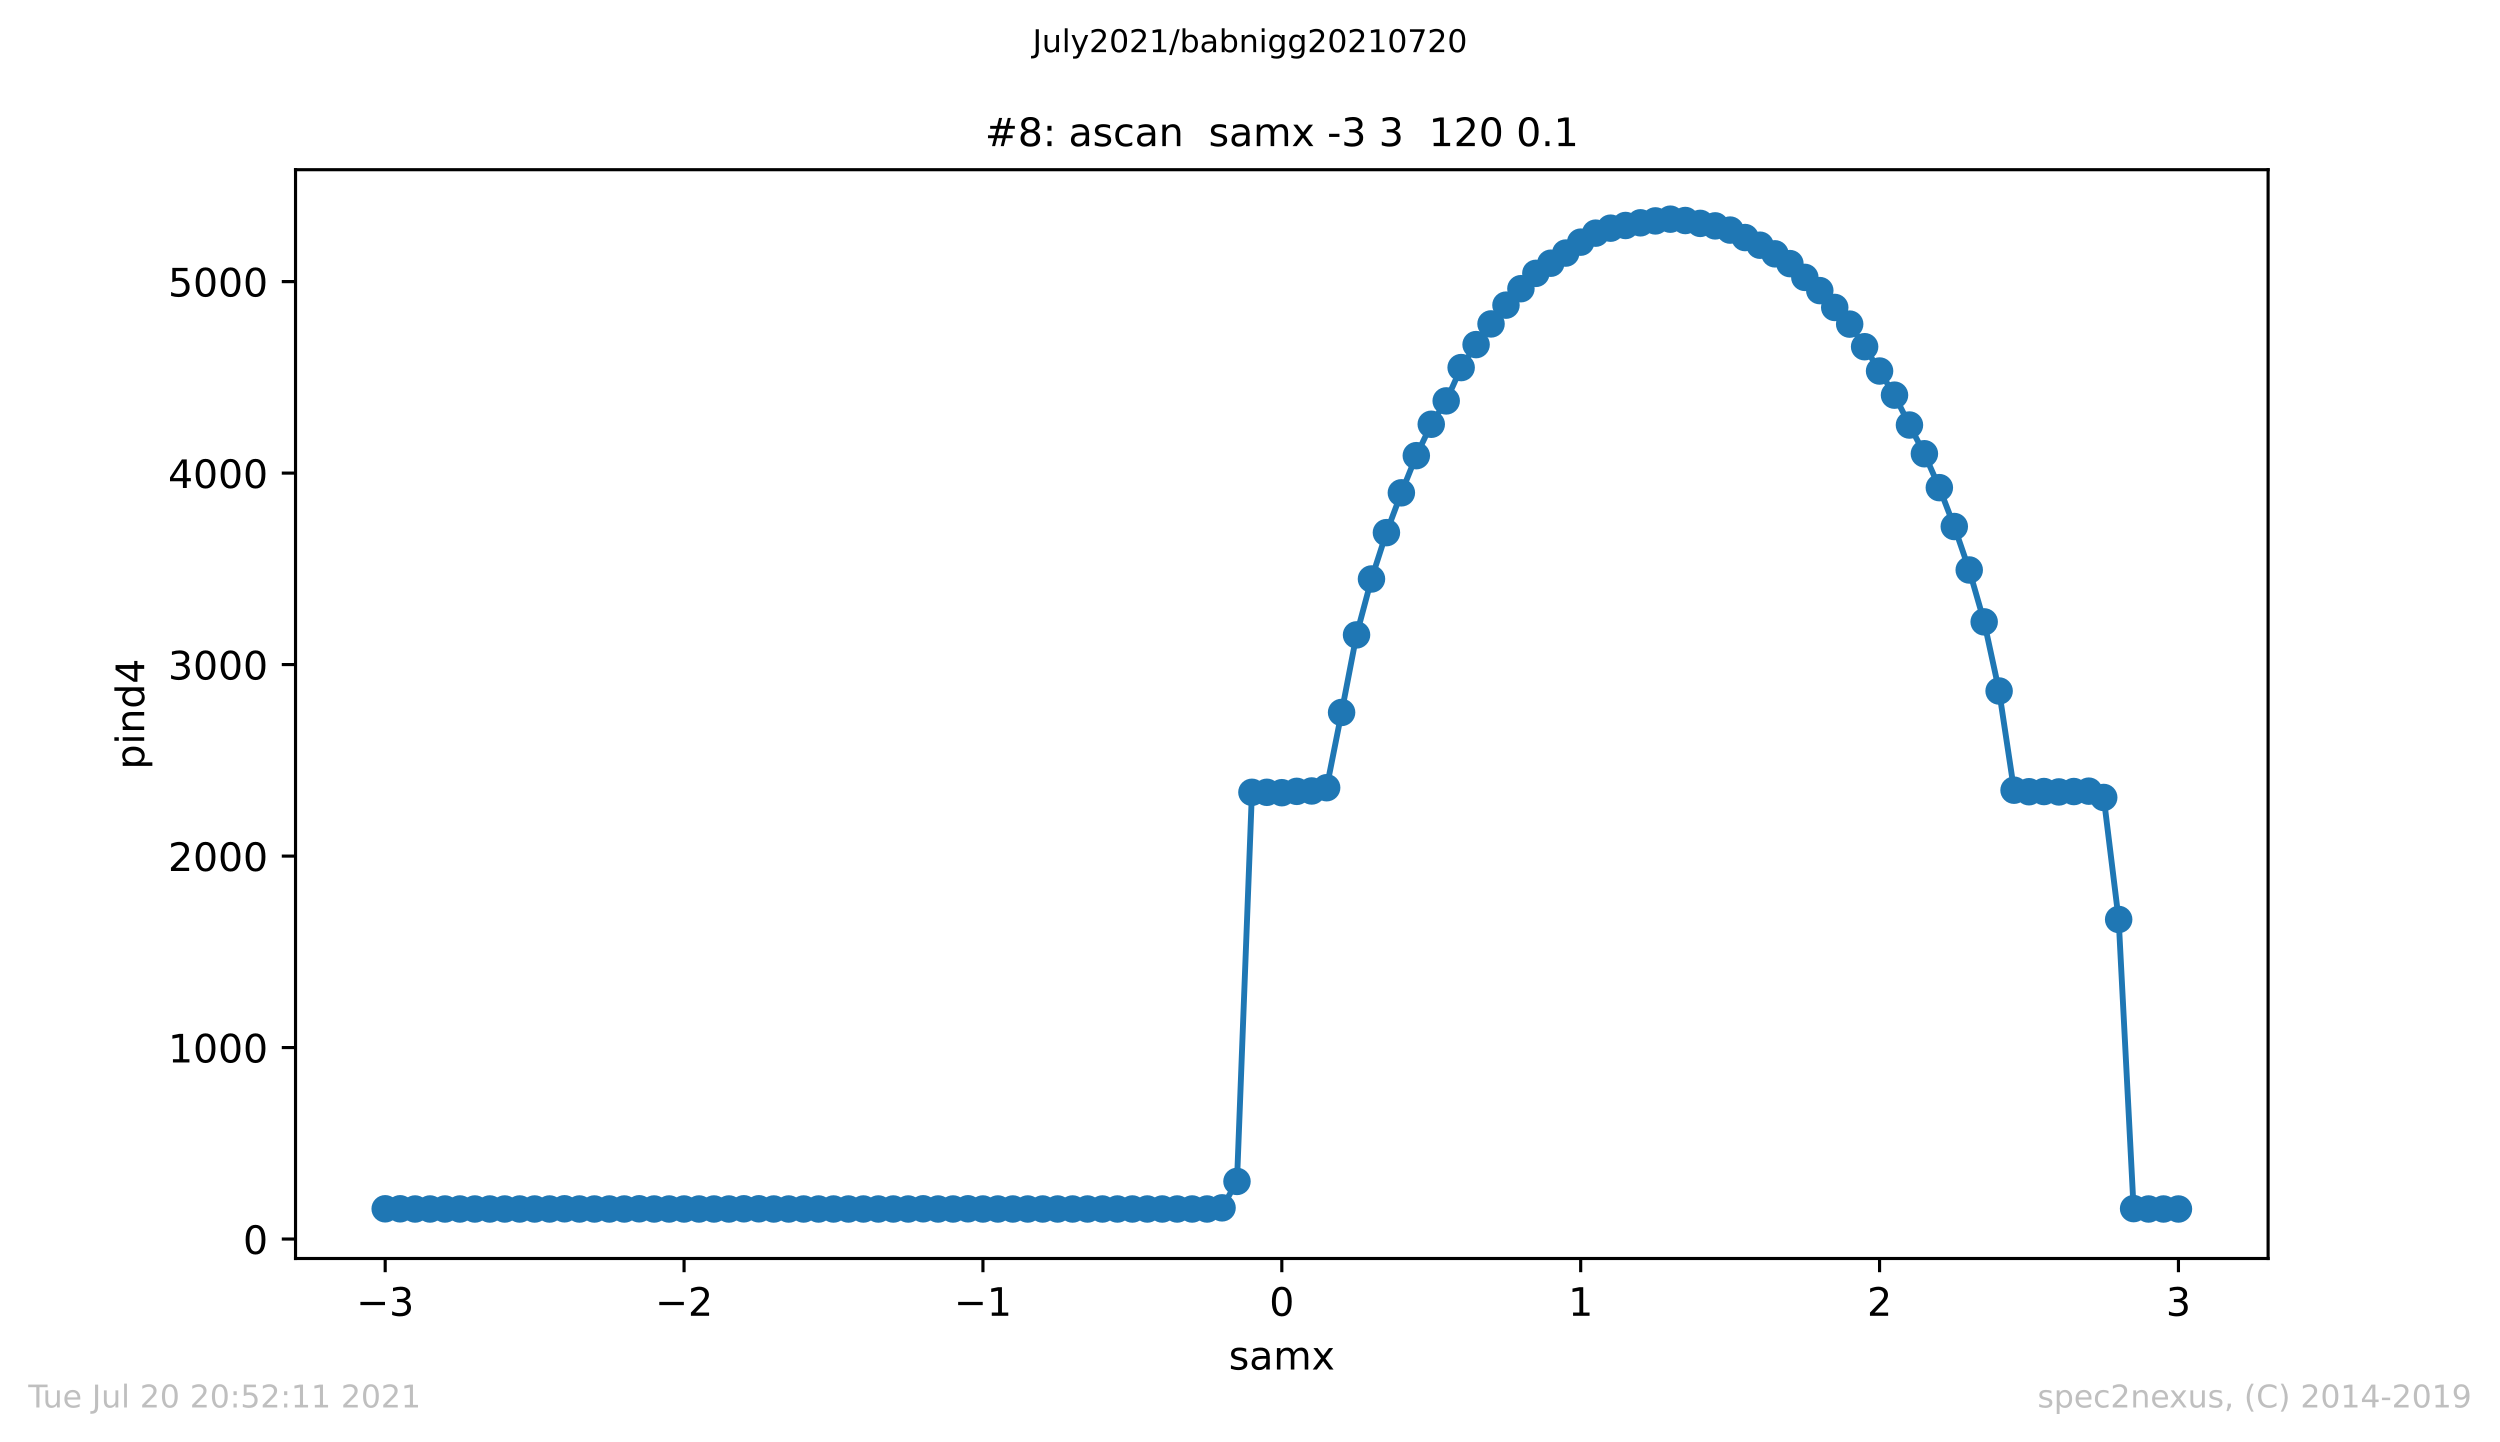 <?xml version="1.0" encoding="utf-8" standalone="no"?>
<!DOCTYPE svg PUBLIC "-//W3C//DTD SVG 1.1//EN"
  "http://www.w3.org/Graphics/SVG/1.1/DTD/svg11.dtd">
<!-- Created with matplotlib (https://matplotlib.org/) -->
<svg height="367.2pt" version="1.1" viewBox="0 0 636.48 367.2" width="636.48pt" xmlns="http://www.w3.org/2000/svg" xmlns:xlink="http://www.w3.org/1999/xlink">
 <defs>
  <style type="text/css">*{stroke-linecap:butt;stroke-linejoin:round;}</style>
 </defs>
 <g id="figure_1">
  <g id="patch_1">
   <path d="M 0 367.2 
L 636.48 367.2 
L 636.48 0 
L 0 0 
z
" style="fill:#ffffff;"/>
  </g>
  <g id="axes_1">
   <g id="patch_2">
    <path d="M 75.24 320.4 
L 577.44 320.4 
L 577.44 43.2 
L 75.24 43.2 
z
" style="fill:#ffffff;"/>
   </g>
   <g id="matplotlib.axis_1">
    <g id="xtick_1">
     <g id="line2d_1">
      <defs>
       <path d="M 0 0 
L 0 3.5 
" id="m86101092a4" style="stroke:#000000;stroke-width:0.8;"/>
      </defs>
      <g>
       <use style="stroke:#000000;stroke-width:0.8;" x="98.067" xlink:href="#m86101092a4" y="320.4"/>
      </g>
     </g>
     <g id="text_1">
      <!-- −3 -->
      <g transform="translate(90.696 334.998)scale(0.1 -0.1)">
       <defs>
        <path d="M 10.594 35.5 
L 73.188 35.5 
L 73.188 27.203 
L 10.594 27.203 
z
" id="DejaVuSans-8722"/>
        <path d="M 40.578 39.312 
Q 47.656 37.797 51.625 33 
Q 55.609 28.219 55.609 21.188 
Q 55.609 10.406 48.188 4.484 
Q 40.766 -1.422 27.094 -1.422 
Q 22.516 -1.422 17.656 -0.516 
Q 12.797 0.391 7.625 2.203 
L 7.625 11.719 
Q 11.719 9.328 16.594 8.109 
Q 21.484 6.891 26.812 6.891 
Q 36.078 6.891 40.938 10.547 
Q 45.797 14.203 45.797 21.188 
Q 45.797 27.641 41.281 31.266 
Q 36.766 34.906 28.719 34.906 
L 20.219 34.906 
L 20.219 43.016 
L 29.109 43.016 
Q 36.375 43.016 40.234 45.922 
Q 44.094 48.828 44.094 54.297 
Q 44.094 59.906 40.109 62.906 
Q 36.141 65.922 28.719 65.922 
Q 24.656 65.922 20.016 65.031 
Q 15.375 64.156 9.812 62.312 
L 9.812 71.094 
Q 15.438 72.656 20.344 73.438 
Q 25.25 74.219 29.594 74.219 
Q 40.828 74.219 47.359 69.109 
Q 53.906 64.016 53.906 55.328 
Q 53.906 49.266 50.438 45.094 
Q 46.969 40.922 40.578 39.312 
z
" id="DejaVuSans-51"/>
       </defs>
       <use xlink:href="#DejaVuSans-8722"/>
       <use x="83.789" xlink:href="#DejaVuSans-51"/>
      </g>
     </g>
    </g>
    <g id="xtick_2">
     <g id="line2d_2">
      <g>
       <use style="stroke:#000000;stroke-width:0.8;" x="174.158" xlink:href="#m86101092a4" y="320.4"/>
      </g>
     </g>
     <g id="text_2">
      <!-- −2 -->
      <g transform="translate(166.787 334.998)scale(0.1 -0.1)">
       <defs>
        <path d="M 19.188 8.297 
L 53.609 8.297 
L 53.609 0 
L 7.328 0 
L 7.328 8.297 
Q 12.938 14.109 22.625 23.891 
Q 32.328 33.688 34.812 36.531 
Q 39.547 41.844 41.422 45.531 
Q 43.312 49.219 43.312 52.781 
Q 43.312 58.594 39.234 62.25 
Q 35.156 65.922 28.609 65.922 
Q 23.969 65.922 18.812 64.312 
Q 13.672 62.703 7.812 59.422 
L 7.812 69.391 
Q 13.766 71.781 18.938 73 
Q 24.125 74.219 28.422 74.219 
Q 39.75 74.219 46.484 68.547 
Q 53.219 62.891 53.219 53.422 
Q 53.219 48.922 51.531 44.891 
Q 49.859 40.875 45.406 35.406 
Q 44.188 33.984 37.641 27.219 
Q 31.109 20.453 19.188 8.297 
z
" id="DejaVuSans-50"/>
       </defs>
       <use xlink:href="#DejaVuSans-8722"/>
       <use x="83.789" xlink:href="#DejaVuSans-50"/>
      </g>
     </g>
    </g>
    <g id="xtick_3">
     <g id="line2d_3">
      <g>
       <use style="stroke:#000000;stroke-width:0.8;" x="250.249" xlink:href="#m86101092a4" y="320.4"/>
      </g>
     </g>
     <g id="text_3">
      <!-- −1 -->
      <g transform="translate(242.878 334.998)scale(0.1 -0.1)">
       <defs>
        <path d="M 12.406 8.297 
L 28.516 8.297 
L 28.516 63.922 
L 10.984 60.406 
L 10.984 69.391 
L 28.422 72.906 
L 38.281 72.906 
L 38.281 8.297 
L 54.391 8.297 
L 54.391 0 
L 12.406 0 
z
" id="DejaVuSans-49"/>
       </defs>
       <use xlink:href="#DejaVuSans-8722"/>
       <use x="83.789" xlink:href="#DejaVuSans-49"/>
      </g>
     </g>
    </g>
    <g id="xtick_4">
     <g id="line2d_4">
      <g>
       <use style="stroke:#000000;stroke-width:0.8;" x="326.34" xlink:href="#m86101092a4" y="320.4"/>
      </g>
     </g>
     <g id="text_4">
      <!-- 0 -->
      <g transform="translate(323.159 334.998)scale(0.1 -0.1)">
       <defs>
        <path d="M 31.781 66.406 
Q 24.172 66.406 20.328 58.906 
Q 16.5 51.422 16.5 36.375 
Q 16.5 21.391 20.328 13.891 
Q 24.172 6.391 31.781 6.391 
Q 39.453 6.391 43.281 13.891 
Q 47.125 21.391 47.125 36.375 
Q 47.125 51.422 43.281 58.906 
Q 39.453 66.406 31.781 66.406 
z
M 31.781 74.219 
Q 44.047 74.219 50.516 64.516 
Q 56.984 54.828 56.984 36.375 
Q 56.984 17.969 50.516 8.266 
Q 44.047 -1.422 31.781 -1.422 
Q 19.531 -1.422 13.062 8.266 
Q 6.594 17.969 6.594 36.375 
Q 6.594 54.828 13.062 64.516 
Q 19.531 74.219 31.781 74.219 
z
" id="DejaVuSans-48"/>
       </defs>
       <use xlink:href="#DejaVuSans-48"/>
      </g>
     </g>
    </g>
    <g id="xtick_5">
     <g id="line2d_5">
      <g>
       <use style="stroke:#000000;stroke-width:0.8;" x="402.431" xlink:href="#m86101092a4" y="320.4"/>
      </g>
     </g>
     <g id="text_5">
      <!-- 1 -->
      <g transform="translate(399.25 334.998)scale(0.1 -0.1)">
       <use xlink:href="#DejaVuSans-49"/>
      </g>
     </g>
    </g>
    <g id="xtick_6">
     <g id="line2d_6">
      <g>
       <use style="stroke:#000000;stroke-width:0.8;" x="478.522" xlink:href="#m86101092a4" y="320.4"/>
      </g>
     </g>
     <g id="text_6">
      <!-- 2 -->
      <g transform="translate(475.341 334.998)scale(0.1 -0.1)">
       <use xlink:href="#DejaVuSans-50"/>
      </g>
     </g>
    </g>
    <g id="xtick_7">
     <g id="line2d_7">
      <g>
       <use style="stroke:#000000;stroke-width:0.8;" x="554.613" xlink:href="#m86101092a4" y="320.4"/>
      </g>
     </g>
     <g id="text_7">
      <!-- 3 -->
      <g transform="translate(551.431 334.998)scale(0.1 -0.1)">
       <use xlink:href="#DejaVuSans-51"/>
      </g>
     </g>
    </g>
    <g id="text_8">
     <!-- samx -->
     <g transform="translate(312.842 348.677)scale(0.1 -0.1)">
      <defs>
       <path d="M 44.281 53.078 
L 44.281 44.578 
Q 40.484 46.531 36.375 47.5 
Q 32.281 48.484 27.875 48.484 
Q 21.188 48.484 17.844 46.438 
Q 14.5 44.391 14.5 40.281 
Q 14.5 37.156 16.891 35.375 
Q 19.281 33.594 26.516 31.984 
L 29.594 31.297 
Q 39.156 29.25 43.188 25.516 
Q 47.219 21.781 47.219 15.094 
Q 47.219 7.469 41.188 3.016 
Q 35.156 -1.422 24.609 -1.422 
Q 20.219 -1.422 15.453 -0.562 
Q 10.688 0.297 5.422 2 
L 5.422 11.281 
Q 10.406 8.688 15.234 7.391 
Q 20.062 6.109 24.812 6.109 
Q 31.156 6.109 34.562 8.281 
Q 37.984 10.453 37.984 14.406 
Q 37.984 18.062 35.516 20.016 
Q 33.062 21.969 24.703 23.781 
L 21.578 24.516 
Q 13.234 26.266 9.516 29.906 
Q 5.812 33.547 5.812 39.891 
Q 5.812 47.609 11.281 51.797 
Q 16.75 56 26.812 56 
Q 31.781 56 36.172 55.266 
Q 40.578 54.547 44.281 53.078 
z
" id="DejaVuSans-115"/>
       <path d="M 34.281 27.484 
Q 23.391 27.484 19.188 25 
Q 14.984 22.516 14.984 16.5 
Q 14.984 11.719 18.141 8.906 
Q 21.297 6.109 26.703 6.109 
Q 34.188 6.109 38.703 11.406 
Q 43.219 16.703 43.219 25.484 
L 43.219 27.484 
z
M 52.203 31.203 
L 52.203 0 
L 43.219 0 
L 43.219 8.297 
Q 40.141 3.328 35.547 0.953 
Q 30.953 -1.422 24.312 -1.422 
Q 15.922 -1.422 10.953 3.297 
Q 6 8.016 6 15.922 
Q 6 25.141 12.172 29.828 
Q 18.359 34.516 30.609 34.516 
L 43.219 34.516 
L 43.219 35.406 
Q 43.219 41.609 39.141 45 
Q 35.062 48.391 27.688 48.391 
Q 23 48.391 18.547 47.266 
Q 14.109 46.141 10.016 43.891 
L 10.016 52.203 
Q 14.938 54.109 19.578 55.047 
Q 24.219 56 28.609 56 
Q 40.484 56 46.344 49.844 
Q 52.203 43.703 52.203 31.203 
z
" id="DejaVuSans-97"/>
       <path d="M 52 44.188 
Q 55.375 50.25 60.062 53.125 
Q 64.75 56 71.094 56 
Q 79.641 56 84.281 50.016 
Q 88.922 44.047 88.922 33.016 
L 88.922 0 
L 79.891 0 
L 79.891 32.719 
Q 79.891 40.578 77.094 44.375 
Q 74.312 48.188 68.609 48.188 
Q 61.625 48.188 57.562 43.547 
Q 53.516 38.922 53.516 30.906 
L 53.516 0 
L 44.484 0 
L 44.484 32.719 
Q 44.484 40.625 41.703 44.406 
Q 38.922 48.188 33.109 48.188 
Q 26.219 48.188 22.156 43.531 
Q 18.109 38.875 18.109 30.906 
L 18.109 0 
L 9.078 0 
L 9.078 54.688 
L 18.109 54.688 
L 18.109 46.188 
Q 21.188 51.219 25.484 53.609 
Q 29.781 56 35.688 56 
Q 41.656 56 45.828 52.969 
Q 50 49.953 52 44.188 
z
" id="DejaVuSans-109"/>
       <path d="M 54.891 54.688 
L 35.109 28.078 
L 55.906 0 
L 45.312 0 
L 29.391 21.484 
L 13.484 0 
L 2.875 0 
L 24.125 28.609 
L 4.688 54.688 
L 15.281 54.688 
L 29.781 35.203 
L 44.281 54.688 
z
" id="DejaVuSans-120"/>
      </defs>
      <use xlink:href="#DejaVuSans-115"/>
      <use x="52.1" xlink:href="#DejaVuSans-97"/>
      <use x="113.379" xlink:href="#DejaVuSans-109"/>
      <use x="210.791" xlink:href="#DejaVuSans-120"/>
     </g>
    </g>
   </g>
   <g id="matplotlib.axis_2">
    <g id="ytick_1">
     <g id="line2d_8">
      <defs>
       <path d="M 0 0 
L -3.5 0 
" id="m50efe64012" style="stroke:#000000;stroke-width:0.8;"/>
      </defs>
      <g>
       <use style="stroke:#000000;stroke-width:0.8;" x="75.24" xlink:href="#m50efe64012" y="315.454"/>
      </g>
     </g>
     <g id="text_9">
      <!-- 0 -->
      <g transform="translate(61.877 319.253)scale(0.1 -0.1)">
       <use xlink:href="#DejaVuSans-48"/>
      </g>
     </g>
    </g>
    <g id="ytick_2">
     <g id="line2d_9">
      <g>
       <use style="stroke:#000000;stroke-width:0.8;" x="75.24" xlink:href="#m50efe64012" y="266.702"/>
      </g>
     </g>
     <g id="text_10">
      <!-- 1000 -->
      <g transform="translate(42.79 270.501)scale(0.1 -0.1)">
       <use xlink:href="#DejaVuSans-49"/>
       <use x="63.623" xlink:href="#DejaVuSans-48"/>
       <use x="127.246" xlink:href="#DejaVuSans-48"/>
       <use x="190.869" xlink:href="#DejaVuSans-48"/>
      </g>
     </g>
    </g>
    <g id="ytick_3">
     <g id="line2d_10">
      <g>
       <use style="stroke:#000000;stroke-width:0.8;" x="75.24" xlink:href="#m50efe64012" y="217.95"/>
      </g>
     </g>
     <g id="text_11">
      <!-- 2000 -->
      <g transform="translate(42.79 221.749)scale(0.1 -0.1)">
       <use xlink:href="#DejaVuSans-50"/>
       <use x="63.623" xlink:href="#DejaVuSans-48"/>
       <use x="127.246" xlink:href="#DejaVuSans-48"/>
       <use x="190.869" xlink:href="#DejaVuSans-48"/>
      </g>
     </g>
    </g>
    <g id="ytick_4">
     <g id="line2d_11">
      <g>
       <use style="stroke:#000000;stroke-width:0.8;" x="75.24" xlink:href="#m50efe64012" y="169.198"/>
      </g>
     </g>
     <g id="text_12">
      <!-- 3000 -->
      <g transform="translate(42.79 172.997)scale(0.1 -0.1)">
       <use xlink:href="#DejaVuSans-51"/>
       <use x="63.623" xlink:href="#DejaVuSans-48"/>
       <use x="127.246" xlink:href="#DejaVuSans-48"/>
       <use x="190.869" xlink:href="#DejaVuSans-48"/>
      </g>
     </g>
    </g>
    <g id="ytick_5">
     <g id="line2d_12">
      <g>
       <use style="stroke:#000000;stroke-width:0.8;" x="75.24" xlink:href="#m50efe64012" y="120.445"/>
      </g>
     </g>
     <g id="text_13">
      <!-- 4000 -->
      <g transform="translate(42.79 124.245)scale(0.1 -0.1)">
       <defs>
        <path d="M 37.797 64.312 
L 12.891 25.391 
L 37.797 25.391 
z
M 35.203 72.906 
L 47.609 72.906 
L 47.609 25.391 
L 58.016 25.391 
L 58.016 17.188 
L 47.609 17.188 
L 47.609 0 
L 37.797 0 
L 37.797 17.188 
L 4.891 17.188 
L 4.891 26.703 
z
" id="DejaVuSans-52"/>
       </defs>
       <use xlink:href="#DejaVuSans-52"/>
       <use x="63.623" xlink:href="#DejaVuSans-48"/>
       <use x="127.246" xlink:href="#DejaVuSans-48"/>
       <use x="190.869" xlink:href="#DejaVuSans-48"/>
      </g>
     </g>
    </g>
    <g id="ytick_6">
     <g id="line2d_13">
      <g>
       <use style="stroke:#000000;stroke-width:0.8;" x="75.24" xlink:href="#m50efe64012" y="71.693"/>
      </g>
     </g>
     <g id="text_14">
      <!-- 5000 -->
      <g transform="translate(42.79 75.492)scale(0.1 -0.1)">
       <defs>
        <path d="M 10.797 72.906 
L 49.516 72.906 
L 49.516 64.594 
L 19.828 64.594 
L 19.828 46.734 
Q 21.969 47.469 24.109 47.828 
Q 26.266 48.188 28.422 48.188 
Q 40.625 48.188 47.75 41.5 
Q 54.891 34.812 54.891 23.391 
Q 54.891 11.625 47.562 5.094 
Q 40.234 -1.422 26.906 -1.422 
Q 22.312 -1.422 17.547 -0.641 
Q 12.797 0.141 7.719 1.703 
L 7.719 11.625 
Q 12.109 9.234 16.797 8.062 
Q 21.484 6.891 26.703 6.891 
Q 35.156 6.891 40.078 11.328 
Q 45.016 15.766 45.016 23.391 
Q 45.016 31 40.078 35.438 
Q 35.156 39.891 26.703 39.891 
Q 22.75 39.891 18.812 39.016 
Q 14.891 38.141 10.797 36.281 
z
" id="DejaVuSans-53"/>
       </defs>
       <use xlink:href="#DejaVuSans-53"/>
       <use x="63.623" xlink:href="#DejaVuSans-48"/>
       <use x="127.246" xlink:href="#DejaVuSans-48"/>
       <use x="190.869" xlink:href="#DejaVuSans-48"/>
      </g>
     </g>
    </g>
    <g id="text_15">
     <!-- pind4 -->
     <g transform="translate(36.71 195.887)rotate(-90)scale(0.1 -0.1)">
      <defs>
       <path d="M 18.109 8.203 
L 18.109 -20.797 
L 9.078 -20.797 
L 9.078 54.688 
L 18.109 54.688 
L 18.109 46.391 
Q 20.953 51.266 25.266 53.625 
Q 29.594 56 35.594 56 
Q 45.562 56 51.781 48.094 
Q 58.016 40.188 58.016 27.297 
Q 58.016 14.406 51.781 6.484 
Q 45.562 -1.422 35.594 -1.422 
Q 29.594 -1.422 25.266 0.953 
Q 20.953 3.328 18.109 8.203 
z
M 48.688 27.297 
Q 48.688 37.203 44.609 42.844 
Q 40.531 48.484 33.406 48.484 
Q 26.266 48.484 22.188 42.844 
Q 18.109 37.203 18.109 27.297 
Q 18.109 17.391 22.188 11.75 
Q 26.266 6.109 33.406 6.109 
Q 40.531 6.109 44.609 11.75 
Q 48.688 17.391 48.688 27.297 
z
" id="DejaVuSans-112"/>
       <path d="M 9.422 54.688 
L 18.406 54.688 
L 18.406 0 
L 9.422 0 
z
M 9.422 75.984 
L 18.406 75.984 
L 18.406 64.594 
L 9.422 64.594 
z
" id="DejaVuSans-105"/>
       <path d="M 54.891 33.016 
L 54.891 0 
L 45.906 0 
L 45.906 32.719 
Q 45.906 40.484 42.875 44.328 
Q 39.844 48.188 33.797 48.188 
Q 26.516 48.188 22.312 43.547 
Q 18.109 38.922 18.109 30.906 
L 18.109 0 
L 9.078 0 
L 9.078 54.688 
L 18.109 54.688 
L 18.109 46.188 
Q 21.344 51.125 25.703 53.562 
Q 30.078 56 35.797 56 
Q 45.219 56 50.047 50.172 
Q 54.891 44.344 54.891 33.016 
z
" id="DejaVuSans-110"/>
       <path d="M 45.406 46.391 
L 45.406 75.984 
L 54.391 75.984 
L 54.391 0 
L 45.406 0 
L 45.406 8.203 
Q 42.578 3.328 38.25 0.953 
Q 33.938 -1.422 27.875 -1.422 
Q 17.969 -1.422 11.734 6.484 
Q 5.516 14.406 5.516 27.297 
Q 5.516 40.188 11.734 48.094 
Q 17.969 56 27.875 56 
Q 33.938 56 38.25 53.625 
Q 42.578 51.266 45.406 46.391 
z
M 14.797 27.297 
Q 14.797 17.391 18.875 11.75 
Q 22.953 6.109 30.078 6.109 
Q 37.203 6.109 41.297 11.75 
Q 45.406 17.391 45.406 27.297 
Q 45.406 37.203 41.297 42.844 
Q 37.203 48.484 30.078 48.484 
Q 22.953 48.484 18.875 42.844 
Q 14.797 37.203 14.797 27.297 
z
" id="DejaVuSans-100"/>
      </defs>
      <use xlink:href="#DejaVuSans-112"/>
      <use x="63.477" xlink:href="#DejaVuSans-105"/>
      <use x="91.26" xlink:href="#DejaVuSans-110"/>
      <use x="154.639" xlink:href="#DejaVuSans-100"/>
      <use x="218.115" xlink:href="#DejaVuSans-52"/>
     </g>
    </g>
   </g>
   <g id="line2d_14">
    <path clip-path="url(#p14b79ce4ca)" d="M 98.067 307.751 
L 101.872 307.751 
L 105.676 307.8 
L 109.481 307.8 
L 113.285 307.8 
L 117.09 307.8 
L 120.895 307.8 
L 124.699 307.8 
L 128.504 307.8 
L 132.308 307.8 
L 136.113 307.8 
L 139.917 307.8 
L 143.722 307.751 
L 147.526 307.8 
L 151.331 307.8 
L 155.135 307.8 
L 158.94 307.8 
L 162.745 307.751 
L 166.549 307.8 
L 170.354 307.8 
L 174.158 307.8 
L 177.963 307.8 
L 181.767 307.8 
L 185.572 307.8 
L 189.376 307.751 
L 193.181 307.751 
L 196.985 307.8 
L 200.79 307.8 
L 204.595 307.8 
L 208.399 307.8 
L 212.204 307.8 
L 216.008 307.8 
L 219.813 307.8 
L 223.617 307.8 
L 227.422 307.8 
L 231.226 307.8 
L 235.031 307.751 
L 238.835 307.8 
L 242.64 307.8 
L 246.445 307.751 
L 250.249 307.8 
L 254.054 307.8 
L 257.858 307.8 
L 261.663 307.8 
L 265.467 307.8 
L 269.272 307.8 
L 273.076 307.8 
L 276.881 307.8 
L 280.685 307.8 
L 284.49 307.8 
L 288.295 307.8 
L 292.099 307.8 
L 295.904 307.8 
L 299.708 307.8 
L 303.513 307.8 
L 307.317 307.8 
L 311.122 307.507 
L 314.926 300.78 
L 318.731 201.715 
L 322.535 201.715 
L 326.34 201.813 
L 330.145 201.472 
L 333.949 201.374 
L 337.754 200.545 
L 341.558 181.386 
L 345.363 161.641 
L 349.167 147.405 
L 352.972 135.607 
L 356.776 125.467 
L 360.581 116.009 
L 364.385 108.014 
L 368.19 102.066 
L 371.995 93.583 
L 375.799 87.733 
L 379.604 82.467 
L 383.408 77.69 
L 387.213 73.497 
L 391.017 69.597 
L 394.822 67.013 
L 398.626 64.429 
L 402.431 61.65 
L 406.235 59.359 
L 410.04 58.091 
L 413.845 57.409 
L 417.649 56.726 
L 421.454 56.239 
L 425.258 55.8 
L 429.063 56.141 
L 432.867 56.873 
L 436.672 57.506 
L 440.476 58.579 
L 444.281 60.48 
L 448.085 62.43 
L 451.89 64.624 
L 455.695 67.111 
L 459.499 70.621 
L 463.304 73.985 
L 467.108 78.275 
L 470.913 82.516 
L 474.717 88.269 
L 478.522 94.46 
L 482.326 100.603 
L 486.131 108.209 
L 489.935 115.521 
L 493.74 124.151 
L 497.545 134.047 
L 501.349 145.114 
L 505.154 158.326 
L 508.958 175.925 
L 512.763 201.179 
L 516.567 201.569 
L 520.372 201.52 
L 524.176 201.618 
L 527.981 201.52 
L 531.785 201.423 
L 535.59 203.032 
L 539.395 234.087 
L 543.199 307.702 
L 547.004 307.8 
L 550.808 307.8 
L 554.613 307.8 
" style="fill:none;stroke:#1f77b4;stroke-linecap:square;stroke-width:1.5;"/>
    <defs>
     <path d="M 0 3 
C 0.796 3 1.559 2.684 2.121 2.121 
C 2.684 1.559 3 0.796 3 0 
C 3 -0.796 2.684 -1.559 2.121 -2.121 
C 1.559 -2.684 0.796 -3 0 -3 
C -0.796 -3 -1.559 -2.684 -2.121 -2.121 
C -2.684 -1.559 -3 -0.796 -3 0 
C -3 0.796 -2.684 1.559 -2.121 2.121 
C -1.559 2.684 -0.796 3 0 3 
z
" id="m7fc4217d38" style="stroke:#1f77b4;"/>
    </defs>
    <g clip-path="url(#p14b79ce4ca)">
     <use style="fill:#1f77b4;stroke:#1f77b4;" x="98.067" xlink:href="#m7fc4217d38" y="307.751"/>
     <use style="fill:#1f77b4;stroke:#1f77b4;" x="101.872" xlink:href="#m7fc4217d38" y="307.751"/>
     <use style="fill:#1f77b4;stroke:#1f77b4;" x="105.676" xlink:href="#m7fc4217d38" y="307.8"/>
     <use style="fill:#1f77b4;stroke:#1f77b4;" x="109.481" xlink:href="#m7fc4217d38" y="307.8"/>
     <use style="fill:#1f77b4;stroke:#1f77b4;" x="113.285" xlink:href="#m7fc4217d38" y="307.8"/>
     <use style="fill:#1f77b4;stroke:#1f77b4;" x="117.09" xlink:href="#m7fc4217d38" y="307.8"/>
     <use style="fill:#1f77b4;stroke:#1f77b4;" x="120.895" xlink:href="#m7fc4217d38" y="307.8"/>
     <use style="fill:#1f77b4;stroke:#1f77b4;" x="124.699" xlink:href="#m7fc4217d38" y="307.8"/>
     <use style="fill:#1f77b4;stroke:#1f77b4;" x="128.504" xlink:href="#m7fc4217d38" y="307.8"/>
     <use style="fill:#1f77b4;stroke:#1f77b4;" x="132.308" xlink:href="#m7fc4217d38" y="307.8"/>
     <use style="fill:#1f77b4;stroke:#1f77b4;" x="136.113" xlink:href="#m7fc4217d38" y="307.8"/>
     <use style="fill:#1f77b4;stroke:#1f77b4;" x="139.917" xlink:href="#m7fc4217d38" y="307.8"/>
     <use style="fill:#1f77b4;stroke:#1f77b4;" x="143.722" xlink:href="#m7fc4217d38" y="307.751"/>
     <use style="fill:#1f77b4;stroke:#1f77b4;" x="147.526" xlink:href="#m7fc4217d38" y="307.8"/>
     <use style="fill:#1f77b4;stroke:#1f77b4;" x="151.331" xlink:href="#m7fc4217d38" y="307.8"/>
     <use style="fill:#1f77b4;stroke:#1f77b4;" x="155.135" xlink:href="#m7fc4217d38" y="307.8"/>
     <use style="fill:#1f77b4;stroke:#1f77b4;" x="158.94" xlink:href="#m7fc4217d38" y="307.8"/>
     <use style="fill:#1f77b4;stroke:#1f77b4;" x="162.745" xlink:href="#m7fc4217d38" y="307.751"/>
     <use style="fill:#1f77b4;stroke:#1f77b4;" x="166.549" xlink:href="#m7fc4217d38" y="307.8"/>
     <use style="fill:#1f77b4;stroke:#1f77b4;" x="170.354" xlink:href="#m7fc4217d38" y="307.8"/>
     <use style="fill:#1f77b4;stroke:#1f77b4;" x="174.158" xlink:href="#m7fc4217d38" y="307.8"/>
     <use style="fill:#1f77b4;stroke:#1f77b4;" x="177.963" xlink:href="#m7fc4217d38" y="307.8"/>
     <use style="fill:#1f77b4;stroke:#1f77b4;" x="181.767" xlink:href="#m7fc4217d38" y="307.8"/>
     <use style="fill:#1f77b4;stroke:#1f77b4;" x="185.572" xlink:href="#m7fc4217d38" y="307.8"/>
     <use style="fill:#1f77b4;stroke:#1f77b4;" x="189.376" xlink:href="#m7fc4217d38" y="307.751"/>
     <use style="fill:#1f77b4;stroke:#1f77b4;" x="193.181" xlink:href="#m7fc4217d38" y="307.751"/>
     <use style="fill:#1f77b4;stroke:#1f77b4;" x="196.985" xlink:href="#m7fc4217d38" y="307.8"/>
     <use style="fill:#1f77b4;stroke:#1f77b4;" x="200.79" xlink:href="#m7fc4217d38" y="307.8"/>
     <use style="fill:#1f77b4;stroke:#1f77b4;" x="204.595" xlink:href="#m7fc4217d38" y="307.8"/>
     <use style="fill:#1f77b4;stroke:#1f77b4;" x="208.399" xlink:href="#m7fc4217d38" y="307.8"/>
     <use style="fill:#1f77b4;stroke:#1f77b4;" x="212.204" xlink:href="#m7fc4217d38" y="307.8"/>
     <use style="fill:#1f77b4;stroke:#1f77b4;" x="216.008" xlink:href="#m7fc4217d38" y="307.8"/>
     <use style="fill:#1f77b4;stroke:#1f77b4;" x="219.813" xlink:href="#m7fc4217d38" y="307.8"/>
     <use style="fill:#1f77b4;stroke:#1f77b4;" x="223.617" xlink:href="#m7fc4217d38" y="307.8"/>
     <use style="fill:#1f77b4;stroke:#1f77b4;" x="227.422" xlink:href="#m7fc4217d38" y="307.8"/>
     <use style="fill:#1f77b4;stroke:#1f77b4;" x="231.226" xlink:href="#m7fc4217d38" y="307.8"/>
     <use style="fill:#1f77b4;stroke:#1f77b4;" x="235.031" xlink:href="#m7fc4217d38" y="307.751"/>
     <use style="fill:#1f77b4;stroke:#1f77b4;" x="238.835" xlink:href="#m7fc4217d38" y="307.8"/>
     <use style="fill:#1f77b4;stroke:#1f77b4;" x="242.64" xlink:href="#m7fc4217d38" y="307.8"/>
     <use style="fill:#1f77b4;stroke:#1f77b4;" x="246.445" xlink:href="#m7fc4217d38" y="307.751"/>
     <use style="fill:#1f77b4;stroke:#1f77b4;" x="250.249" xlink:href="#m7fc4217d38" y="307.8"/>
     <use style="fill:#1f77b4;stroke:#1f77b4;" x="254.054" xlink:href="#m7fc4217d38" y="307.8"/>
     <use style="fill:#1f77b4;stroke:#1f77b4;" x="257.858" xlink:href="#m7fc4217d38" y="307.8"/>
     <use style="fill:#1f77b4;stroke:#1f77b4;" x="261.663" xlink:href="#m7fc4217d38" y="307.8"/>
     <use style="fill:#1f77b4;stroke:#1f77b4;" x="265.467" xlink:href="#m7fc4217d38" y="307.8"/>
     <use style="fill:#1f77b4;stroke:#1f77b4;" x="269.272" xlink:href="#m7fc4217d38" y="307.8"/>
     <use style="fill:#1f77b4;stroke:#1f77b4;" x="273.076" xlink:href="#m7fc4217d38" y="307.8"/>
     <use style="fill:#1f77b4;stroke:#1f77b4;" x="276.881" xlink:href="#m7fc4217d38" y="307.8"/>
     <use style="fill:#1f77b4;stroke:#1f77b4;" x="280.685" xlink:href="#m7fc4217d38" y="307.8"/>
     <use style="fill:#1f77b4;stroke:#1f77b4;" x="284.49" xlink:href="#m7fc4217d38" y="307.8"/>
     <use style="fill:#1f77b4;stroke:#1f77b4;" x="288.295" xlink:href="#m7fc4217d38" y="307.8"/>
     <use style="fill:#1f77b4;stroke:#1f77b4;" x="292.099" xlink:href="#m7fc4217d38" y="307.8"/>
     <use style="fill:#1f77b4;stroke:#1f77b4;" x="295.904" xlink:href="#m7fc4217d38" y="307.8"/>
     <use style="fill:#1f77b4;stroke:#1f77b4;" x="299.708" xlink:href="#m7fc4217d38" y="307.8"/>
     <use style="fill:#1f77b4;stroke:#1f77b4;" x="303.513" xlink:href="#m7fc4217d38" y="307.8"/>
     <use style="fill:#1f77b4;stroke:#1f77b4;" x="307.317" xlink:href="#m7fc4217d38" y="307.8"/>
     <use style="fill:#1f77b4;stroke:#1f77b4;" x="311.122" xlink:href="#m7fc4217d38" y="307.507"/>
     <use style="fill:#1f77b4;stroke:#1f77b4;" x="314.926" xlink:href="#m7fc4217d38" y="300.78"/>
     <use style="fill:#1f77b4;stroke:#1f77b4;" x="318.731" xlink:href="#m7fc4217d38" y="201.715"/>
     <use style="fill:#1f77b4;stroke:#1f77b4;" x="322.535" xlink:href="#m7fc4217d38" y="201.715"/>
     <use style="fill:#1f77b4;stroke:#1f77b4;" x="326.34" xlink:href="#m7fc4217d38" y="201.813"/>
     <use style="fill:#1f77b4;stroke:#1f77b4;" x="330.145" xlink:href="#m7fc4217d38" y="201.472"/>
     <use style="fill:#1f77b4;stroke:#1f77b4;" x="333.949" xlink:href="#m7fc4217d38" y="201.374"/>
     <use style="fill:#1f77b4;stroke:#1f77b4;" x="337.754" xlink:href="#m7fc4217d38" y="200.545"/>
     <use style="fill:#1f77b4;stroke:#1f77b4;" x="341.558" xlink:href="#m7fc4217d38" y="181.386"/>
     <use style="fill:#1f77b4;stroke:#1f77b4;" x="345.363" xlink:href="#m7fc4217d38" y="161.641"/>
     <use style="fill:#1f77b4;stroke:#1f77b4;" x="349.167" xlink:href="#m7fc4217d38" y="147.405"/>
     <use style="fill:#1f77b4;stroke:#1f77b4;" x="352.972" xlink:href="#m7fc4217d38" y="135.607"/>
     <use style="fill:#1f77b4;stroke:#1f77b4;" x="356.776" xlink:href="#m7fc4217d38" y="125.467"/>
     <use style="fill:#1f77b4;stroke:#1f77b4;" x="360.581" xlink:href="#m7fc4217d38" y="116.009"/>
     <use style="fill:#1f77b4;stroke:#1f77b4;" x="364.385" xlink:href="#m7fc4217d38" y="108.014"/>
     <use style="fill:#1f77b4;stroke:#1f77b4;" x="368.19" xlink:href="#m7fc4217d38" y="102.066"/>
     <use style="fill:#1f77b4;stroke:#1f77b4;" x="371.995" xlink:href="#m7fc4217d38" y="93.583"/>
     <use style="fill:#1f77b4;stroke:#1f77b4;" x="375.799" xlink:href="#m7fc4217d38" y="87.733"/>
     <use style="fill:#1f77b4;stroke:#1f77b4;" x="379.604" xlink:href="#m7fc4217d38" y="82.467"/>
     <use style="fill:#1f77b4;stroke:#1f77b4;" x="383.408" xlink:href="#m7fc4217d38" y="77.69"/>
     <use style="fill:#1f77b4;stroke:#1f77b4;" x="387.213" xlink:href="#m7fc4217d38" y="73.497"/>
     <use style="fill:#1f77b4;stroke:#1f77b4;" x="391.017" xlink:href="#m7fc4217d38" y="69.597"/>
     <use style="fill:#1f77b4;stroke:#1f77b4;" x="394.822" xlink:href="#m7fc4217d38" y="67.013"/>
     <use style="fill:#1f77b4;stroke:#1f77b4;" x="398.626" xlink:href="#m7fc4217d38" y="64.429"/>
     <use style="fill:#1f77b4;stroke:#1f77b4;" x="402.431" xlink:href="#m7fc4217d38" y="61.65"/>
     <use style="fill:#1f77b4;stroke:#1f77b4;" x="406.235" xlink:href="#m7fc4217d38" y="59.359"/>
     <use style="fill:#1f77b4;stroke:#1f77b4;" x="410.04" xlink:href="#m7fc4217d38" y="58.091"/>
     <use style="fill:#1f77b4;stroke:#1f77b4;" x="413.845" xlink:href="#m7fc4217d38" y="57.409"/>
     <use style="fill:#1f77b4;stroke:#1f77b4;" x="417.649" xlink:href="#m7fc4217d38" y="56.726"/>
     <use style="fill:#1f77b4;stroke:#1f77b4;" x="421.454" xlink:href="#m7fc4217d38" y="56.239"/>
     <use style="fill:#1f77b4;stroke:#1f77b4;" x="425.258" xlink:href="#m7fc4217d38" y="55.8"/>
     <use style="fill:#1f77b4;stroke:#1f77b4;" x="429.063" xlink:href="#m7fc4217d38" y="56.141"/>
     <use style="fill:#1f77b4;stroke:#1f77b4;" x="432.867" xlink:href="#m7fc4217d38" y="56.873"/>
     <use style="fill:#1f77b4;stroke:#1f77b4;" x="436.672" xlink:href="#m7fc4217d38" y="57.506"/>
     <use style="fill:#1f77b4;stroke:#1f77b4;" x="440.476" xlink:href="#m7fc4217d38" y="58.579"/>
     <use style="fill:#1f77b4;stroke:#1f77b4;" x="444.281" xlink:href="#m7fc4217d38" y="60.48"/>
     <use style="fill:#1f77b4;stroke:#1f77b4;" x="448.085" xlink:href="#m7fc4217d38" y="62.43"/>
     <use style="fill:#1f77b4;stroke:#1f77b4;" x="451.89" xlink:href="#m7fc4217d38" y="64.624"/>
     <use style="fill:#1f77b4;stroke:#1f77b4;" x="455.695" xlink:href="#m7fc4217d38" y="67.111"/>
     <use style="fill:#1f77b4;stroke:#1f77b4;" x="459.499" xlink:href="#m7fc4217d38" y="70.621"/>
     <use style="fill:#1f77b4;stroke:#1f77b4;" x="463.304" xlink:href="#m7fc4217d38" y="73.985"/>
     <use style="fill:#1f77b4;stroke:#1f77b4;" x="467.108" xlink:href="#m7fc4217d38" y="78.275"/>
     <use style="fill:#1f77b4;stroke:#1f77b4;" x="470.913" xlink:href="#m7fc4217d38" y="82.516"/>
     <use style="fill:#1f77b4;stroke:#1f77b4;" x="474.717" xlink:href="#m7fc4217d38" y="88.269"/>
     <use style="fill:#1f77b4;stroke:#1f77b4;" x="478.522" xlink:href="#m7fc4217d38" y="94.46"/>
     <use style="fill:#1f77b4;stroke:#1f77b4;" x="482.326" xlink:href="#m7fc4217d38" y="100.603"/>
     <use style="fill:#1f77b4;stroke:#1f77b4;" x="486.131" xlink:href="#m7fc4217d38" y="108.209"/>
     <use style="fill:#1f77b4;stroke:#1f77b4;" x="489.935" xlink:href="#m7fc4217d38" y="115.521"/>
     <use style="fill:#1f77b4;stroke:#1f77b4;" x="493.74" xlink:href="#m7fc4217d38" y="124.151"/>
     <use style="fill:#1f77b4;stroke:#1f77b4;" x="497.545" xlink:href="#m7fc4217d38" y="134.047"/>
     <use style="fill:#1f77b4;stroke:#1f77b4;" x="501.349" xlink:href="#m7fc4217d38" y="145.114"/>
     <use style="fill:#1f77b4;stroke:#1f77b4;" x="505.154" xlink:href="#m7fc4217d38" y="158.326"/>
     <use style="fill:#1f77b4;stroke:#1f77b4;" x="508.958" xlink:href="#m7fc4217d38" y="175.925"/>
     <use style="fill:#1f77b4;stroke:#1f77b4;" x="512.763" xlink:href="#m7fc4217d38" y="201.179"/>
     <use style="fill:#1f77b4;stroke:#1f77b4;" x="516.567" xlink:href="#m7fc4217d38" y="201.569"/>
     <use style="fill:#1f77b4;stroke:#1f77b4;" x="520.372" xlink:href="#m7fc4217d38" y="201.52"/>
     <use style="fill:#1f77b4;stroke:#1f77b4;" x="524.176" xlink:href="#m7fc4217d38" y="201.618"/>
     <use style="fill:#1f77b4;stroke:#1f77b4;" x="527.981" xlink:href="#m7fc4217d38" y="201.52"/>
     <use style="fill:#1f77b4;stroke:#1f77b4;" x="531.785" xlink:href="#m7fc4217d38" y="201.423"/>
     <use style="fill:#1f77b4;stroke:#1f77b4;" x="535.59" xlink:href="#m7fc4217d38" y="203.032"/>
     <use style="fill:#1f77b4;stroke:#1f77b4;" x="539.395" xlink:href="#m7fc4217d38" y="234.087"/>
     <use style="fill:#1f77b4;stroke:#1f77b4;" x="543.199" xlink:href="#m7fc4217d38" y="307.702"/>
     <use style="fill:#1f77b4;stroke:#1f77b4;" x="547.004" xlink:href="#m7fc4217d38" y="307.8"/>
     <use style="fill:#1f77b4;stroke:#1f77b4;" x="550.808" xlink:href="#m7fc4217d38" y="307.8"/>
     <use style="fill:#1f77b4;stroke:#1f77b4;" x="554.613" xlink:href="#m7fc4217d38" y="307.8"/>
    </g>
   </g>
   <g id="patch_3">
    <path d="M 75.24 320.4 
L 75.24 43.2 
" style="fill:none;stroke:#000000;stroke-linecap:square;stroke-linejoin:miter;stroke-width:0.8;"/>
   </g>
   <g id="patch_4">
    <path d="M 577.44 320.4 
L 577.44 43.2 
" style="fill:none;stroke:#000000;stroke-linecap:square;stroke-linejoin:miter;stroke-width:0.8;"/>
   </g>
   <g id="patch_5">
    <path d="M 75.24 320.4 
L 577.44 320.4 
" style="fill:none;stroke:#000000;stroke-linecap:square;stroke-linejoin:miter;stroke-width:0.8;"/>
   </g>
   <g id="patch_6">
    <path d="M 75.24 43.2 
L 577.44 43.2 
" style="fill:none;stroke:#000000;stroke-linecap:square;stroke-linejoin:miter;stroke-width:0.8;"/>
   </g>
   <g id="text_16">
    <!-- #8: ascan  samx -3 3  120 0.1 -->
    <g transform="translate(250.761 37.2)scale(0.1 -0.1)">
     <defs>
      <path d="M 51.125 44 
L 36.922 44 
L 32.812 27.688 
L 47.125 27.688 
z
M 43.797 71.781 
L 38.719 51.516 
L 52.984 51.516 
L 58.109 71.781 
L 65.922 71.781 
L 60.891 51.516 
L 76.125 51.516 
L 76.125 44 
L 58.984 44 
L 54.984 27.688 
L 70.516 27.688 
L 70.516 20.219 
L 53.078 20.219 
L 48 0 
L 40.188 0 
L 45.219 20.219 
L 30.906 20.219 
L 25.875 0 
L 18.016 0 
L 23.094 20.219 
L 7.719 20.219 
L 7.719 27.688 
L 24.906 27.688 
L 29 44 
L 13.281 44 
L 13.281 51.516 
L 30.906 51.516 
L 35.891 71.781 
z
" id="DejaVuSans-35"/>
      <path d="M 31.781 34.625 
Q 24.75 34.625 20.719 30.859 
Q 16.703 27.094 16.703 20.516 
Q 16.703 13.922 20.719 10.156 
Q 24.75 6.391 31.781 6.391 
Q 38.812 6.391 42.859 10.172 
Q 46.922 13.969 46.922 20.516 
Q 46.922 27.094 42.891 30.859 
Q 38.875 34.625 31.781 34.625 
z
M 21.922 38.812 
Q 15.578 40.375 12.031 44.719 
Q 8.5 49.078 8.5 55.328 
Q 8.5 64.062 14.719 69.141 
Q 20.953 74.219 31.781 74.219 
Q 42.672 74.219 48.875 69.141 
Q 55.078 64.062 55.078 55.328 
Q 55.078 49.078 51.531 44.719 
Q 48 40.375 41.703 38.812 
Q 48.828 37.156 52.797 32.312 
Q 56.781 27.484 56.781 20.516 
Q 56.781 9.906 50.312 4.234 
Q 43.844 -1.422 31.781 -1.422 
Q 19.734 -1.422 13.25 4.234 
Q 6.781 9.906 6.781 20.516 
Q 6.781 27.484 10.781 32.312 
Q 14.797 37.156 21.922 38.812 
z
M 18.312 54.391 
Q 18.312 48.734 21.844 45.562 
Q 25.391 42.391 31.781 42.391 
Q 38.141 42.391 41.719 45.562 
Q 45.312 48.734 45.312 54.391 
Q 45.312 60.062 41.719 63.234 
Q 38.141 66.406 31.781 66.406 
Q 25.391 66.406 21.844 63.234 
Q 18.312 60.062 18.312 54.391 
z
" id="DejaVuSans-56"/>
      <path d="M 11.719 12.406 
L 22.016 12.406 
L 22.016 0 
L 11.719 0 
z
M 11.719 51.703 
L 22.016 51.703 
L 22.016 39.312 
L 11.719 39.312 
z
" id="DejaVuSans-58"/>
      <path id="DejaVuSans-32"/>
      <path d="M 48.781 52.594 
L 48.781 44.188 
Q 44.969 46.297 41.141 47.344 
Q 37.312 48.391 33.406 48.391 
Q 24.656 48.391 19.812 42.844 
Q 14.984 37.312 14.984 27.297 
Q 14.984 17.281 19.812 11.734 
Q 24.656 6.203 33.406 6.203 
Q 37.312 6.203 41.141 7.25 
Q 44.969 8.297 48.781 10.406 
L 48.781 2.094 
Q 45.016 0.344 40.984 -0.531 
Q 36.969 -1.422 32.422 -1.422 
Q 20.062 -1.422 12.781 6.344 
Q 5.516 14.109 5.516 27.297 
Q 5.516 40.672 12.859 48.328 
Q 20.219 56 33.016 56 
Q 37.156 56 41.109 55.141 
Q 45.062 54.297 48.781 52.594 
z
" id="DejaVuSans-99"/>
      <path d="M 4.891 31.391 
L 31.203 31.391 
L 31.203 23.391 
L 4.891 23.391 
z
" id="DejaVuSans-45"/>
      <path d="M 10.688 12.406 
L 21 12.406 
L 21 0 
L 10.688 0 
z
" id="DejaVuSans-46"/>
     </defs>
     <use xlink:href="#DejaVuSans-35"/>
     <use x="83.789" xlink:href="#DejaVuSans-56"/>
     <use x="147.412" xlink:href="#DejaVuSans-58"/>
     <use x="181.104" xlink:href="#DejaVuSans-32"/>
     <use x="212.891" xlink:href="#DejaVuSans-97"/>
     <use x="274.17" xlink:href="#DejaVuSans-115"/>
     <use x="326.27" xlink:href="#DejaVuSans-99"/>
     <use x="381.25" xlink:href="#DejaVuSans-97"/>
     <use x="442.529" xlink:href="#DejaVuSans-110"/>
     <use x="505.908" xlink:href="#DejaVuSans-32"/>
     <use x="537.695" xlink:href="#DejaVuSans-32"/>
     <use x="569.482" xlink:href="#DejaVuSans-115"/>
     <use x="621.582" xlink:href="#DejaVuSans-97"/>
     <use x="682.861" xlink:href="#DejaVuSans-109"/>
     <use x="780.273" xlink:href="#DejaVuSans-120"/>
     <use x="839.453" xlink:href="#DejaVuSans-32"/>
     <use x="871.24" xlink:href="#DejaVuSans-45"/>
     <use x="907.324" xlink:href="#DejaVuSans-51"/>
     <use x="970.947" xlink:href="#DejaVuSans-32"/>
     <use x="1002.734" xlink:href="#DejaVuSans-51"/>
     <use x="1066.357" xlink:href="#DejaVuSans-32"/>
     <use x="1098.145" xlink:href="#DejaVuSans-32"/>
     <use x="1129.932" xlink:href="#DejaVuSans-49"/>
     <use x="1193.555" xlink:href="#DejaVuSans-50"/>
     <use x="1257.178" xlink:href="#DejaVuSans-48"/>
     <use x="1320.801" xlink:href="#DejaVuSans-32"/>
     <use x="1352.588" xlink:href="#DejaVuSans-48"/>
     <use x="1416.211" xlink:href="#DejaVuSans-46"/>
     <use x="1447.998" xlink:href="#DejaVuSans-49"/>
    </g>
   </g>
  </g>
  <g id="text_17">
   <!-- July2021/babnigg20210720 -->
   <g transform="translate(262.904 13.279)scale(0.08 -0.08)">
    <defs>
     <path d="M 9.812 72.906 
L 19.672 72.906 
L 19.672 5.078 
Q 19.672 -8.109 14.672 -14.062 
Q 9.672 -20.016 -1.422 -20.016 
L -5.172 -20.016 
L -5.172 -11.719 
L -2.094 -11.719 
Q 4.438 -11.719 7.125 -8.047 
Q 9.812 -4.391 9.812 5.078 
z
" id="DejaVuSans-74"/>
     <path d="M 8.5 21.578 
L 8.5 54.688 
L 17.484 54.688 
L 17.484 21.922 
Q 17.484 14.156 20.5 10.266 
Q 23.531 6.391 29.594 6.391 
Q 36.859 6.391 41.078 11.031 
Q 45.312 15.672 45.312 23.688 
L 45.312 54.688 
L 54.297 54.688 
L 54.297 0 
L 45.312 0 
L 45.312 8.406 
Q 42.047 3.422 37.719 1 
Q 33.406 -1.422 27.688 -1.422 
Q 18.266 -1.422 13.375 4.438 
Q 8.5 10.297 8.5 21.578 
z
M 31.109 56 
z
" id="DejaVuSans-117"/>
     <path d="M 9.422 75.984 
L 18.406 75.984 
L 18.406 0 
L 9.422 0 
z
" id="DejaVuSans-108"/>
     <path d="M 32.172 -5.078 
Q 28.375 -14.844 24.75 -17.812 
Q 21.141 -20.797 15.094 -20.797 
L 7.906 -20.797 
L 7.906 -13.281 
L 13.188 -13.281 
Q 16.891 -13.281 18.938 -11.516 
Q 21 -9.766 23.484 -3.219 
L 25.094 0.875 
L 2.984 54.688 
L 12.5 54.688 
L 29.594 11.922 
L 46.688 54.688 
L 56.203 54.688 
z
" id="DejaVuSans-121"/>
     <path d="M 25.391 72.906 
L 33.688 72.906 
L 8.297 -9.281 
L 0 -9.281 
z
" id="DejaVuSans-47"/>
     <path d="M 48.688 27.297 
Q 48.688 37.203 44.609 42.844 
Q 40.531 48.484 33.406 48.484 
Q 26.266 48.484 22.188 42.844 
Q 18.109 37.203 18.109 27.297 
Q 18.109 17.391 22.188 11.75 
Q 26.266 6.109 33.406 6.109 
Q 40.531 6.109 44.609 11.75 
Q 48.688 17.391 48.688 27.297 
z
M 18.109 46.391 
Q 20.953 51.266 25.266 53.625 
Q 29.594 56 35.594 56 
Q 45.562 56 51.781 48.094 
Q 58.016 40.188 58.016 27.297 
Q 58.016 14.406 51.781 6.484 
Q 45.562 -1.422 35.594 -1.422 
Q 29.594 -1.422 25.266 0.953 
Q 20.953 3.328 18.109 8.203 
L 18.109 0 
L 9.078 0 
L 9.078 75.984 
L 18.109 75.984 
z
" id="DejaVuSans-98"/>
     <path d="M 45.406 27.984 
Q 45.406 37.75 41.375 43.109 
Q 37.359 48.484 30.078 48.484 
Q 22.859 48.484 18.828 43.109 
Q 14.797 37.75 14.797 27.984 
Q 14.797 18.266 18.828 12.891 
Q 22.859 7.516 30.078 7.516 
Q 37.359 7.516 41.375 12.891 
Q 45.406 18.266 45.406 27.984 
z
M 54.391 6.781 
Q 54.391 -7.172 48.188 -13.984 
Q 42 -20.797 29.203 -20.797 
Q 24.469 -20.797 20.266 -20.094 
Q 16.062 -19.391 12.109 -17.922 
L 12.109 -9.188 
Q 16.062 -11.328 19.922 -12.344 
Q 23.781 -13.375 27.781 -13.375 
Q 36.625 -13.375 41.016 -8.766 
Q 45.406 -4.156 45.406 5.172 
L 45.406 9.625 
Q 42.625 4.781 38.281 2.391 
Q 33.938 0 27.875 0 
Q 17.828 0 11.672 7.656 
Q 5.516 15.328 5.516 27.984 
Q 5.516 40.672 11.672 48.328 
Q 17.828 56 27.875 56 
Q 33.938 56 38.281 53.609 
Q 42.625 51.219 45.406 46.391 
L 45.406 54.688 
L 54.391 54.688 
z
" id="DejaVuSans-103"/>
     <path d="M 8.203 72.906 
L 55.078 72.906 
L 55.078 68.703 
L 28.609 0 
L 18.312 0 
L 43.219 64.594 
L 8.203 64.594 
z
" id="DejaVuSans-55"/>
    </defs>
    <use xlink:href="#DejaVuSans-74"/>
    <use x="29.492" xlink:href="#DejaVuSans-117"/>
    <use x="92.871" xlink:href="#DejaVuSans-108"/>
    <use x="120.654" xlink:href="#DejaVuSans-121"/>
    <use x="179.834" xlink:href="#DejaVuSans-50"/>
    <use x="243.457" xlink:href="#DejaVuSans-48"/>
    <use x="307.08" xlink:href="#DejaVuSans-50"/>
    <use x="370.703" xlink:href="#DejaVuSans-49"/>
    <use x="434.326" xlink:href="#DejaVuSans-47"/>
    <use x="468.018" xlink:href="#DejaVuSans-98"/>
    <use x="531.494" xlink:href="#DejaVuSans-97"/>
    <use x="592.773" xlink:href="#DejaVuSans-98"/>
    <use x="656.25" xlink:href="#DejaVuSans-110"/>
    <use x="719.629" xlink:href="#DejaVuSans-105"/>
    <use x="747.412" xlink:href="#DejaVuSans-103"/>
    <use x="810.889" xlink:href="#DejaVuSans-103"/>
    <use x="874.365" xlink:href="#DejaVuSans-50"/>
    <use x="937.988" xlink:href="#DejaVuSans-48"/>
    <use x="1001.611" xlink:href="#DejaVuSans-50"/>
    <use x="1065.234" xlink:href="#DejaVuSans-49"/>
    <use x="1128.857" xlink:href="#DejaVuSans-48"/>
    <use x="1192.48" xlink:href="#DejaVuSans-55"/>
    <use x="1256.104" xlink:href="#DejaVuSans-50"/>
    <use x="1319.727" xlink:href="#DejaVuSans-48"/>
   </g>
  </g>
  <g id="text_18">
   <!-- Tue Jul 20 20:52:11 2021 -->
   <g style="fill:#808080;opacity:0.5;" transform="translate(7.2 358.336)scale(0.08 -0.08)">
    <defs>
     <path d="M -0.297 72.906 
L 61.375 72.906 
L 61.375 64.594 
L 35.5 64.594 
L 35.5 0 
L 25.594 0 
L 25.594 64.594 
L -0.297 64.594 
z
" id="DejaVuSans-84"/>
     <path d="M 56.203 29.594 
L 56.203 25.203 
L 14.891 25.203 
Q 15.484 15.922 20.484 11.062 
Q 25.484 6.203 34.422 6.203 
Q 39.594 6.203 44.453 7.469 
Q 49.312 8.734 54.109 11.281 
L 54.109 2.781 
Q 49.266 0.734 44.188 -0.344 
Q 39.109 -1.422 33.891 -1.422 
Q 20.797 -1.422 13.156 6.188 
Q 5.516 13.812 5.516 26.812 
Q 5.516 40.234 12.766 48.109 
Q 20.016 56 32.328 56 
Q 43.359 56 49.781 48.891 
Q 56.203 41.797 56.203 29.594 
z
M 47.219 32.234 
Q 47.125 39.594 43.094 43.984 
Q 39.062 48.391 32.422 48.391 
Q 24.906 48.391 20.391 44.141 
Q 15.875 39.891 15.188 32.172 
z
" id="DejaVuSans-101"/>
    </defs>
    <use xlink:href="#DejaVuSans-84"/>
    <use x="45.959" xlink:href="#DejaVuSans-117"/>
    <use x="109.338" xlink:href="#DejaVuSans-101"/>
    <use x="170.861" xlink:href="#DejaVuSans-32"/>
    <use x="202.648" xlink:href="#DejaVuSans-74"/>
    <use x="232.141" xlink:href="#DejaVuSans-117"/>
    <use x="295.52" xlink:href="#DejaVuSans-108"/>
    <use x="323.303" xlink:href="#DejaVuSans-32"/>
    <use x="355.09" xlink:href="#DejaVuSans-50"/>
    <use x="418.713" xlink:href="#DejaVuSans-48"/>
    <use x="482.336" xlink:href="#DejaVuSans-32"/>
    <use x="514.123" xlink:href="#DejaVuSans-50"/>
    <use x="577.746" xlink:href="#DejaVuSans-48"/>
    <use x="641.369" xlink:href="#DejaVuSans-58"/>
    <use x="675.061" xlink:href="#DejaVuSans-53"/>
    <use x="738.684" xlink:href="#DejaVuSans-50"/>
    <use x="802.307" xlink:href="#DejaVuSans-58"/>
    <use x="835.998" xlink:href="#DejaVuSans-49"/>
    <use x="899.621" xlink:href="#DejaVuSans-49"/>
    <use x="963.244" xlink:href="#DejaVuSans-32"/>
    <use x="995.031" xlink:href="#DejaVuSans-50"/>
    <use x="1058.654" xlink:href="#DejaVuSans-48"/>
    <use x="1122.277" xlink:href="#DejaVuSans-50"/>
    <use x="1185.9" xlink:href="#DejaVuSans-49"/>
   </g>
  </g>
  <g id="text_19">
   <!-- spec2nexus, (C) 2014-2019 -->
   <g style="fill:#808080;opacity:0.5;" transform="translate(518.735 358.336)scale(0.08 -0.08)">
    <defs>
     <path d="M 11.719 12.406 
L 22.016 12.406 
L 22.016 4 
L 14.016 -11.625 
L 7.719 -11.625 
L 11.719 4 
z
" id="DejaVuSans-44"/>
     <path d="M 31 75.875 
Q 24.469 64.656 21.281 53.656 
Q 18.109 42.672 18.109 31.391 
Q 18.109 20.125 21.312 9.062 
Q 24.516 -2 31 -13.188 
L 23.188 -13.188 
Q 15.875 -1.703 12.234 9.375 
Q 8.594 20.453 8.594 31.391 
Q 8.594 42.281 12.203 53.312 
Q 15.828 64.359 23.188 75.875 
z
" id="DejaVuSans-40"/>
     <path d="M 64.406 67.281 
L 64.406 56.891 
Q 59.422 61.531 53.781 63.812 
Q 48.141 66.109 41.797 66.109 
Q 29.297 66.109 22.656 58.469 
Q 16.016 50.828 16.016 36.375 
Q 16.016 21.969 22.656 14.328 
Q 29.297 6.688 41.797 6.688 
Q 48.141 6.688 53.781 8.984 
Q 59.422 11.281 64.406 15.922 
L 64.406 5.609 
Q 59.234 2.094 53.438 0.328 
Q 47.656 -1.422 41.219 -1.422 
Q 24.656 -1.422 15.125 8.703 
Q 5.609 18.844 5.609 36.375 
Q 5.609 53.953 15.125 64.078 
Q 24.656 74.219 41.219 74.219 
Q 47.75 74.219 53.531 72.484 
Q 59.328 70.75 64.406 67.281 
z
" id="DejaVuSans-67"/>
     <path d="M 8.016 75.875 
L 15.828 75.875 
Q 23.141 64.359 26.781 53.312 
Q 30.422 42.281 30.422 31.391 
Q 30.422 20.453 26.781 9.375 
Q 23.141 -1.703 15.828 -13.188 
L 8.016 -13.188 
Q 14.5 -2 17.703 9.062 
Q 20.906 20.125 20.906 31.391 
Q 20.906 42.672 17.703 53.656 
Q 14.5 64.656 8.016 75.875 
z
" id="DejaVuSans-41"/>
     <path d="M 10.984 1.516 
L 10.984 10.5 
Q 14.703 8.734 18.5 7.812 
Q 22.312 6.891 25.984 6.891 
Q 35.75 6.891 40.891 13.453 
Q 46.047 20.016 46.781 33.406 
Q 43.953 29.203 39.594 26.953 
Q 35.25 24.703 29.984 24.703 
Q 19.047 24.703 12.672 31.312 
Q 6.297 37.938 6.297 49.422 
Q 6.297 60.641 12.938 67.422 
Q 19.578 74.219 30.609 74.219 
Q 43.266 74.219 49.922 64.516 
Q 56.594 54.828 56.594 36.375 
Q 56.594 19.141 48.406 8.859 
Q 40.234 -1.422 26.422 -1.422 
Q 22.703 -1.422 18.891 -0.688 
Q 15.094 0.047 10.984 1.516 
z
M 30.609 32.422 
Q 37.25 32.422 41.125 36.953 
Q 45.016 41.5 45.016 49.422 
Q 45.016 57.281 41.125 61.844 
Q 37.25 66.406 30.609 66.406 
Q 23.969 66.406 20.094 61.844 
Q 16.219 57.281 16.219 49.422 
Q 16.219 41.5 20.094 36.953 
Q 23.969 32.422 30.609 32.422 
z
" id="DejaVuSans-57"/>
    </defs>
    <use xlink:href="#DejaVuSans-115"/>
    <use x="52.1" xlink:href="#DejaVuSans-112"/>
    <use x="115.576" xlink:href="#DejaVuSans-101"/>
    <use x="177.1" xlink:href="#DejaVuSans-99"/>
    <use x="232.08" xlink:href="#DejaVuSans-50"/>
    <use x="295.703" xlink:href="#DejaVuSans-110"/>
    <use x="359.082" xlink:href="#DejaVuSans-101"/>
    <use x="418.855" xlink:href="#DejaVuSans-120"/>
    <use x="478.035" xlink:href="#DejaVuSans-117"/>
    <use x="541.414" xlink:href="#DejaVuSans-115"/>
    <use x="593.514" xlink:href="#DejaVuSans-44"/>
    <use x="625.301" xlink:href="#DejaVuSans-32"/>
    <use x="657.088" xlink:href="#DejaVuSans-40"/>
    <use x="696.102" xlink:href="#DejaVuSans-67"/>
    <use x="765.926" xlink:href="#DejaVuSans-41"/>
    <use x="804.939" xlink:href="#DejaVuSans-32"/>
    <use x="836.727" xlink:href="#DejaVuSans-50"/>
    <use x="900.35" xlink:href="#DejaVuSans-48"/>
    <use x="963.973" xlink:href="#DejaVuSans-49"/>
    <use x="1027.596" xlink:href="#DejaVuSans-52"/>
    <use x="1091.219" xlink:href="#DejaVuSans-45"/>
    <use x="1127.303" xlink:href="#DejaVuSans-50"/>
    <use x="1190.926" xlink:href="#DejaVuSans-48"/>
    <use x="1254.549" xlink:href="#DejaVuSans-49"/>
    <use x="1318.172" xlink:href="#DejaVuSans-57"/>
   </g>
  </g>
 </g>
 <defs>
  <clipPath id="p14b79ce4ca">
   <rect height="277.2" width="502.2" x="75.24" y="43.2"/>
  </clipPath>
 </defs>
</svg>
